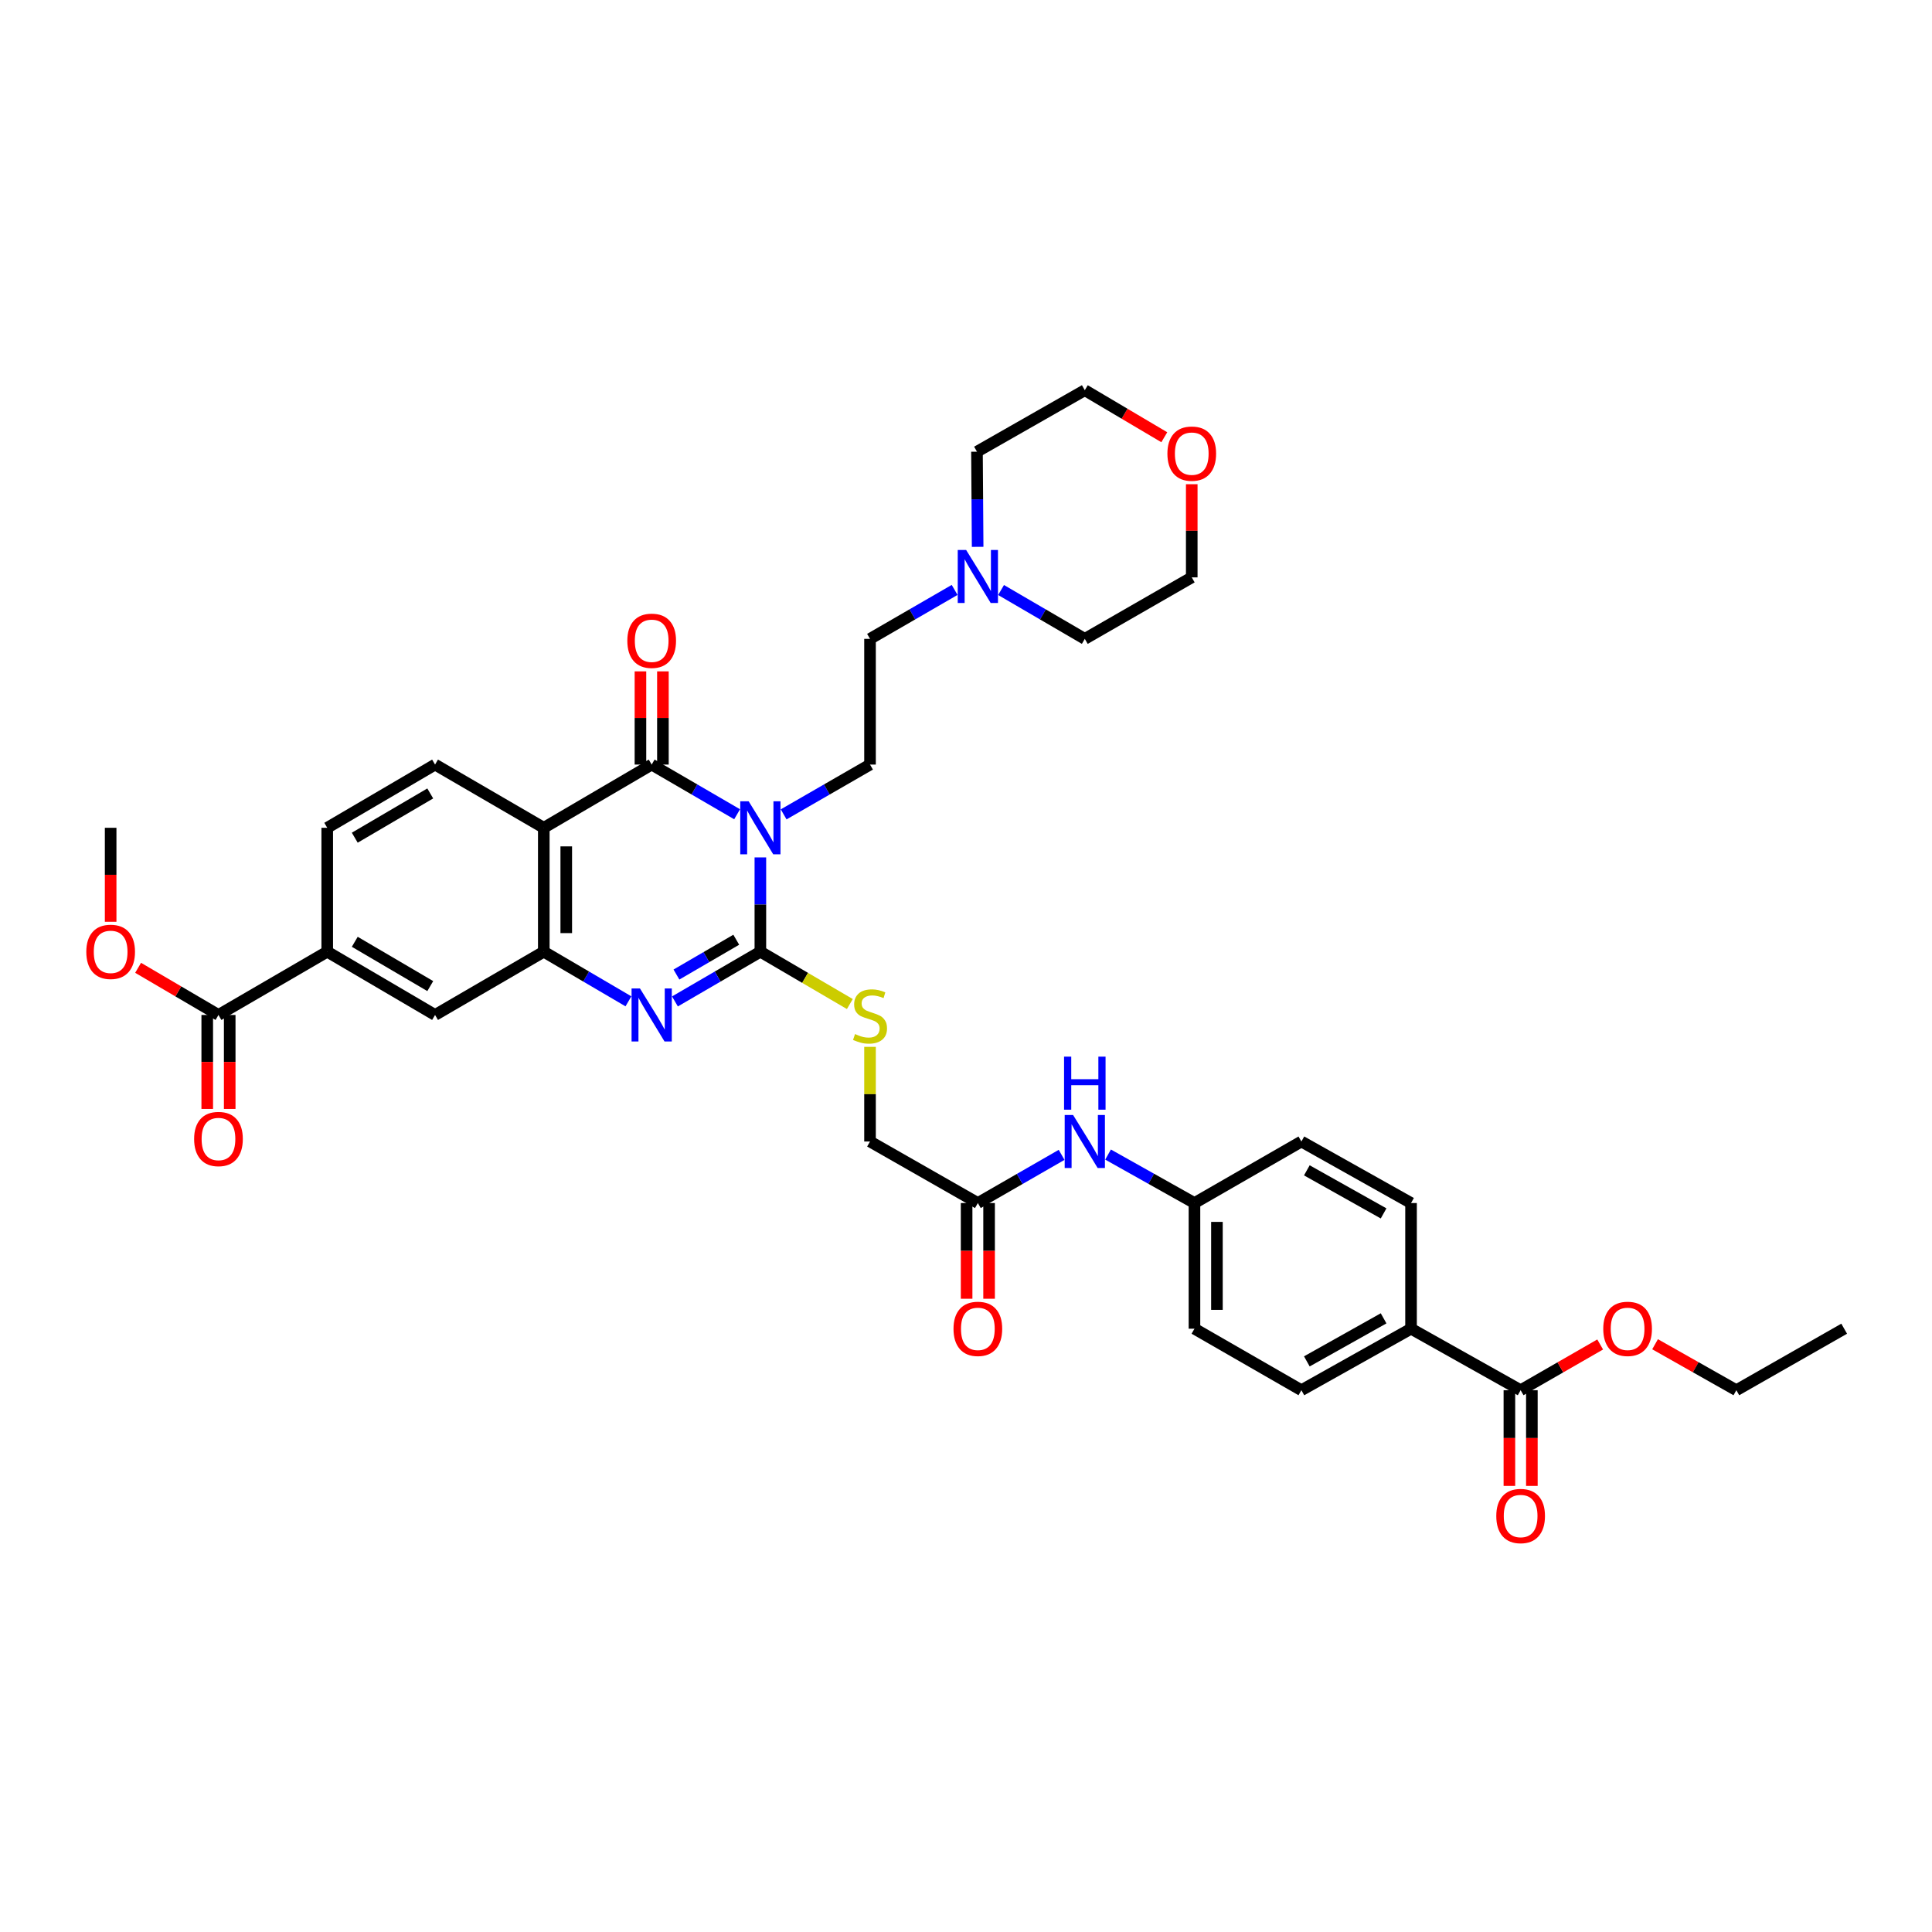 <?xml version='1.0' encoding='iso-8859-1'?>
<svg version='1.1' baseProfile='full'
              xmlns='http://www.w3.org/2000/svg'
                      xmlns:rdkit='http://www.rdkit.org/xml'
                      xmlns:xlink='http://www.w3.org/1999/xlink'
                  xml:space='preserve'
width='1000px' height='1000px' viewBox='0 0 1000 1000'>
<!-- END OF HEADER -->
<rect style='opacity:1.0;fill:#FFFFFF;stroke:none' width='1000' height='1000' x='0' y='0'> </rect>
<path class='bond-0' d='M 393.566,443.794 L 393.566,468.194' style='fill:none;fill-rule:evenodd;stroke:#0000FF;stroke-width:6px;stroke-linecap:butt;stroke-linejoin:miter;stroke-opacity:1' />
<path class='bond-0' d='M 393.566,468.194 L 393.566,492.594' style='fill:none;fill-rule:evenodd;stroke:#000000;stroke-width:6px;stroke-linecap:butt;stroke-linejoin:miter;stroke-opacity:1' />
<path class='bond-1' d='M 381.529,421.463 L 359.418,408.603' style='fill:none;fill-rule:evenodd;stroke:#0000FF;stroke-width:6px;stroke-linecap:butt;stroke-linejoin:miter;stroke-opacity:1' />
<path class='bond-1' d='M 359.418,408.603 L 337.308,395.742' style='fill:none;fill-rule:evenodd;stroke:#000000;stroke-width:6px;stroke-linecap:butt;stroke-linejoin:miter;stroke-opacity:1' />
<path class='bond-5' d='M 405.614,421.519 L 427.968,408.63' style='fill:none;fill-rule:evenodd;stroke:#0000FF;stroke-width:6px;stroke-linecap:butt;stroke-linejoin:miter;stroke-opacity:1' />
<path class='bond-5' d='M 427.968,408.63 L 450.322,395.742' style='fill:none;fill-rule:evenodd;stroke:#000000;stroke-width:6px;stroke-linecap:butt;stroke-linejoin:miter;stroke-opacity:1' />
<path class='bond-2' d='M 393.566,492.594 L 371.456,505.465' style='fill:none;fill-rule:evenodd;stroke:#000000;stroke-width:6px;stroke-linecap:butt;stroke-linejoin:miter;stroke-opacity:1' />
<path class='bond-2' d='M 371.456,505.465 L 349.346,518.336' style='fill:none;fill-rule:evenodd;stroke:#0000FF;stroke-width:6px;stroke-linecap:butt;stroke-linejoin:miter;stroke-opacity:1' />
<path class='bond-2' d='M 381.081,486.403 L 365.604,495.413' style='fill:none;fill-rule:evenodd;stroke:#000000;stroke-width:6px;stroke-linecap:butt;stroke-linejoin:miter;stroke-opacity:1' />
<path class='bond-2' d='M 365.604,495.413 L 350.127,504.422' style='fill:none;fill-rule:evenodd;stroke:#0000FF;stroke-width:6px;stroke-linecap:butt;stroke-linejoin:miter;stroke-opacity:1' />
<path class='bond-6' d='M 393.566,492.594 L 416.722,506.142' style='fill:none;fill-rule:evenodd;stroke:#000000;stroke-width:6px;stroke-linecap:butt;stroke-linejoin:miter;stroke-opacity:1' />
<path class='bond-6' d='M 416.722,506.142 L 439.877,519.691' style='fill:none;fill-rule:evenodd;stroke:#CCCC00;stroke-width:6px;stroke-linecap:butt;stroke-linejoin:miter;stroke-opacity:1' />
<path class='bond-3' d='M 337.308,395.742 L 281.463,428.465' style='fill:none;fill-rule:evenodd;stroke:#000000;stroke-width:6px;stroke-linecap:butt;stroke-linejoin:miter;stroke-opacity:1' />
<path class='bond-14' d='M 343.124,395.742 L 343.124,371.62' style='fill:none;fill-rule:evenodd;stroke:#000000;stroke-width:6px;stroke-linecap:butt;stroke-linejoin:miter;stroke-opacity:1' />
<path class='bond-14' d='M 343.124,371.62 L 343.124,347.498' style='fill:none;fill-rule:evenodd;stroke:#FF0000;stroke-width:6px;stroke-linecap:butt;stroke-linejoin:miter;stroke-opacity:1' />
<path class='bond-14' d='M 331.492,395.742 L 331.492,371.62' style='fill:none;fill-rule:evenodd;stroke:#000000;stroke-width:6px;stroke-linecap:butt;stroke-linejoin:miter;stroke-opacity:1' />
<path class='bond-14' d='M 331.492,371.62 L 331.492,347.498' style='fill:none;fill-rule:evenodd;stroke:#FF0000;stroke-width:6px;stroke-linecap:butt;stroke-linejoin:miter;stroke-opacity:1' />
<path class='bond-38' d='M 325.279,518.289 L 303.371,505.442' style='fill:none;fill-rule:evenodd;stroke:#0000FF;stroke-width:6px;stroke-linecap:butt;stroke-linejoin:miter;stroke-opacity:1' />
<path class='bond-38' d='M 303.371,505.442 L 281.463,492.594' style='fill:none;fill-rule:evenodd;stroke:#000000;stroke-width:6px;stroke-linecap:butt;stroke-linejoin:miter;stroke-opacity:1' />
<path class='bond-4' d='M 281.463,428.465 L 281.463,492.594' style='fill:none;fill-rule:evenodd;stroke:#000000;stroke-width:6px;stroke-linecap:butt;stroke-linejoin:miter;stroke-opacity:1' />
<path class='bond-4' d='M 293.095,438.085 L 293.095,482.975' style='fill:none;fill-rule:evenodd;stroke:#000000;stroke-width:6px;stroke-linecap:butt;stroke-linejoin:miter;stroke-opacity:1' />
<path class='bond-9' d='M 281.463,428.465 L 225.186,395.742' style='fill:none;fill-rule:evenodd;stroke:#000000;stroke-width:6px;stroke-linecap:butt;stroke-linejoin:miter;stroke-opacity:1' />
<path class='bond-8' d='M 281.463,492.594 L 225.186,525.344' style='fill:none;fill-rule:evenodd;stroke:#000000;stroke-width:6px;stroke-linecap:butt;stroke-linejoin:miter;stroke-opacity:1' />
<path class='bond-21' d='M 450.322,395.742 L 450.322,330.676' style='fill:none;fill-rule:evenodd;stroke:#000000;stroke-width:6px;stroke-linecap:butt;stroke-linejoin:miter;stroke-opacity:1' />
<path class='bond-22' d='M 450.322,541.852 L 450.322,566.347' style='fill:none;fill-rule:evenodd;stroke:#CCCC00;stroke-width:6px;stroke-linecap:butt;stroke-linejoin:miter;stroke-opacity:1' />
<path class='bond-22' d='M 450.322,566.347 L 450.322,590.842' style='fill:none;fill-rule:evenodd;stroke:#000000;stroke-width:6px;stroke-linecap:butt;stroke-linejoin:miter;stroke-opacity:1' />
<path class='bond-7' d='M 113.083,525.344 L 169.374,492.594' style='fill:none;fill-rule:evenodd;stroke:#000000;stroke-width:6px;stroke-linecap:butt;stroke-linejoin:miter;stroke-opacity:1' />
<path class='bond-18' d='M 107.267,525.344 L 107.267,549.663' style='fill:none;fill-rule:evenodd;stroke:#000000;stroke-width:6px;stroke-linecap:butt;stroke-linejoin:miter;stroke-opacity:1' />
<path class='bond-18' d='M 107.267,549.663 L 107.267,573.983' style='fill:none;fill-rule:evenodd;stroke:#FF0000;stroke-width:6px;stroke-linecap:butt;stroke-linejoin:miter;stroke-opacity:1' />
<path class='bond-18' d='M 118.899,525.344 L 118.899,549.663' style='fill:none;fill-rule:evenodd;stroke:#000000;stroke-width:6px;stroke-linecap:butt;stroke-linejoin:miter;stroke-opacity:1' />
<path class='bond-18' d='M 118.899,549.663 L 118.899,573.983' style='fill:none;fill-rule:evenodd;stroke:#FF0000;stroke-width:6px;stroke-linecap:butt;stroke-linejoin:miter;stroke-opacity:1' />
<path class='bond-27' d='M 113.083,525.344 L 92.286,513.14' style='fill:none;fill-rule:evenodd;stroke:#000000;stroke-width:6px;stroke-linecap:butt;stroke-linejoin:miter;stroke-opacity:1' />
<path class='bond-27' d='M 92.286,513.14 L 71.489,500.937' style='fill:none;fill-rule:evenodd;stroke:#FF0000;stroke-width:6px;stroke-linecap:butt;stroke-linejoin:miter;stroke-opacity:1' />
<path class='bond-40' d='M 225.186,525.344 L 169.374,492.594' style='fill:none;fill-rule:evenodd;stroke:#000000;stroke-width:6px;stroke-linecap:butt;stroke-linejoin:miter;stroke-opacity:1' />
<path class='bond-40' d='M 222.701,510.399 L 183.632,487.474' style='fill:none;fill-rule:evenodd;stroke:#000000;stroke-width:6px;stroke-linecap:butt;stroke-linejoin:miter;stroke-opacity:1' />
<path class='bond-17' d='M 225.186,395.742 L 169.374,428.465' style='fill:none;fill-rule:evenodd;stroke:#000000;stroke-width:6px;stroke-linecap:butt;stroke-linejoin:miter;stroke-opacity:1' />
<path class='bond-17' d='M 222.697,410.684 L 183.629,433.591' style='fill:none;fill-rule:evenodd;stroke:#000000;stroke-width:6px;stroke-linecap:butt;stroke-linejoin:miter;stroke-opacity:1' />
<path class='bond-10' d='M 169.374,492.594 L 169.374,428.465' style='fill:none;fill-rule:evenodd;stroke:#000000;stroke-width:6px;stroke-linecap:butt;stroke-linejoin:miter;stroke-opacity:1' />
<path class='bond-11' d='M 787.076,719.572 L 730.353,687.734' style='fill:none;fill-rule:evenodd;stroke:#000000;stroke-width:6px;stroke-linecap:butt;stroke-linejoin:miter;stroke-opacity:1' />
<path class='bond-19' d='M 781.26,719.572 L 781.26,744.339' style='fill:none;fill-rule:evenodd;stroke:#000000;stroke-width:6px;stroke-linecap:butt;stroke-linejoin:miter;stroke-opacity:1' />
<path class='bond-19' d='M 781.26,744.339 L 781.26,769.106' style='fill:none;fill-rule:evenodd;stroke:#FF0000;stroke-width:6px;stroke-linecap:butt;stroke-linejoin:miter;stroke-opacity:1' />
<path class='bond-19' d='M 792.892,719.572 L 792.892,744.339' style='fill:none;fill-rule:evenodd;stroke:#000000;stroke-width:6px;stroke-linecap:butt;stroke-linejoin:miter;stroke-opacity:1' />
<path class='bond-19' d='M 792.892,744.339 L 792.892,769.106' style='fill:none;fill-rule:evenodd;stroke:#FF0000;stroke-width:6px;stroke-linecap:butt;stroke-linejoin:miter;stroke-opacity:1' />
<path class='bond-28' d='M 787.076,719.572 L 807.661,707.735' style='fill:none;fill-rule:evenodd;stroke:#000000;stroke-width:6px;stroke-linecap:butt;stroke-linejoin:miter;stroke-opacity:1' />
<path class='bond-28' d='M 807.661,707.735 L 828.245,695.898' style='fill:none;fill-rule:evenodd;stroke:#FF0000;stroke-width:6px;stroke-linecap:butt;stroke-linejoin:miter;stroke-opacity:1' />
<path class='bond-12' d='M 494.112,305.341 L 472.217,318.008' style='fill:none;fill-rule:evenodd;stroke:#0000FF;stroke-width:6px;stroke-linecap:butt;stroke-linejoin:miter;stroke-opacity:1' />
<path class='bond-12' d='M 472.217,318.008 L 450.322,330.676' style='fill:none;fill-rule:evenodd;stroke:#000000;stroke-width:6px;stroke-linecap:butt;stroke-linejoin:miter;stroke-opacity:1' />
<path class='bond-31' d='M 506.027,283.045 L 505.854,258.421' style='fill:none;fill-rule:evenodd;stroke:#0000FF;stroke-width:6px;stroke-linecap:butt;stroke-linejoin:miter;stroke-opacity:1' />
<path class='bond-31' d='M 505.854,258.421 L 505.682,233.797' style='fill:none;fill-rule:evenodd;stroke:#000000;stroke-width:6px;stroke-linecap:butt;stroke-linejoin:miter;stroke-opacity:1' />
<path class='bond-32' d='M 518.147,305.392 L 539.821,318.034' style='fill:none;fill-rule:evenodd;stroke:#0000FF;stroke-width:6px;stroke-linecap:butt;stroke-linejoin:miter;stroke-opacity:1' />
<path class='bond-32' d='M 539.821,318.034 L 561.494,330.676' style='fill:none;fill-rule:evenodd;stroke:#000000;stroke-width:6px;stroke-linecap:butt;stroke-linejoin:miter;stroke-opacity:1' />
<path class='bond-13' d='M 506.134,622.694 L 450.322,590.842' style='fill:none;fill-rule:evenodd;stroke:#000000;stroke-width:6px;stroke-linecap:butt;stroke-linejoin:miter;stroke-opacity:1' />
<path class='bond-16' d='M 506.134,622.694 L 527.811,610.222' style='fill:none;fill-rule:evenodd;stroke:#000000;stroke-width:6px;stroke-linecap:butt;stroke-linejoin:miter;stroke-opacity:1' />
<path class='bond-16' d='M 527.811,610.222 L 549.487,597.751' style='fill:none;fill-rule:evenodd;stroke:#0000FF;stroke-width:6px;stroke-linecap:butt;stroke-linejoin:miter;stroke-opacity:1' />
<path class='bond-20' d='M 500.318,622.694 L 500.318,647.46' style='fill:none;fill-rule:evenodd;stroke:#000000;stroke-width:6px;stroke-linecap:butt;stroke-linejoin:miter;stroke-opacity:1' />
<path class='bond-20' d='M 500.318,647.46 L 500.318,672.227' style='fill:none;fill-rule:evenodd;stroke:#FF0000;stroke-width:6px;stroke-linecap:butt;stroke-linejoin:miter;stroke-opacity:1' />
<path class='bond-20' d='M 511.95,622.694 L 511.95,647.46' style='fill:none;fill-rule:evenodd;stroke:#000000;stroke-width:6px;stroke-linecap:butt;stroke-linejoin:miter;stroke-opacity:1' />
<path class='bond-20' d='M 511.95,647.46 L 511.95,672.227' style='fill:none;fill-rule:evenodd;stroke:#FF0000;stroke-width:6px;stroke-linecap:butt;stroke-linejoin:miter;stroke-opacity:1' />
<path class='bond-15' d='M 730.353,687.734 L 673.597,719.572' style='fill:none;fill-rule:evenodd;stroke:#000000;stroke-width:6px;stroke-linecap:butt;stroke-linejoin:miter;stroke-opacity:1' />
<path class='bond-15' d='M 716.149,682.365 L 676.42,704.652' style='fill:none;fill-rule:evenodd;stroke:#000000;stroke-width:6px;stroke-linecap:butt;stroke-linejoin:miter;stroke-opacity:1' />
<path class='bond-41' d='M 730.353,687.734 L 730.353,622.694' style='fill:none;fill-rule:evenodd;stroke:#000000;stroke-width:6px;stroke-linecap:butt;stroke-linejoin:miter;stroke-opacity:1' />
<path class='bond-26' d='M 573.532,597.598 L 595.891,610.146' style='fill:none;fill-rule:evenodd;stroke:#0000FF;stroke-width:6px;stroke-linecap:butt;stroke-linejoin:miter;stroke-opacity:1' />
<path class='bond-26' d='M 595.891,610.146 L 618.25,622.694' style='fill:none;fill-rule:evenodd;stroke:#000000;stroke-width:6px;stroke-linecap:butt;stroke-linejoin:miter;stroke-opacity:1' />
<path class='bond-23' d='M 616.848,250.632 L 616.848,274.741' style='fill:none;fill-rule:evenodd;stroke:#FF0000;stroke-width:6px;stroke-linecap:butt;stroke-linejoin:miter;stroke-opacity:1' />
<path class='bond-23' d='M 616.848,274.741 L 616.848,298.85' style='fill:none;fill-rule:evenodd;stroke:#000000;stroke-width:6px;stroke-linecap:butt;stroke-linejoin:miter;stroke-opacity:1' />
<path class='bond-39' d='M 602.639,226.315 L 582.067,214.144' style='fill:none;fill-rule:evenodd;stroke:#FF0000;stroke-width:6px;stroke-linecap:butt;stroke-linejoin:miter;stroke-opacity:1' />
<path class='bond-39' d='M 582.067,214.144 L 561.494,201.972' style='fill:none;fill-rule:evenodd;stroke:#000000;stroke-width:6px;stroke-linecap:butt;stroke-linejoin:miter;stroke-opacity:1' />
<path class='bond-24' d='M 730.353,622.694 L 673.597,590.842' style='fill:none;fill-rule:evenodd;stroke:#000000;stroke-width:6px;stroke-linecap:butt;stroke-linejoin:miter;stroke-opacity:1' />
<path class='bond-24' d='M 716.147,628.059 L 676.418,605.764' style='fill:none;fill-rule:evenodd;stroke:#000000;stroke-width:6px;stroke-linecap:butt;stroke-linejoin:miter;stroke-opacity:1' />
<path class='bond-25' d='M 673.597,719.572 L 618.25,687.734' style='fill:none;fill-rule:evenodd;stroke:#000000;stroke-width:6px;stroke-linecap:butt;stroke-linejoin:miter;stroke-opacity:1' />
<path class='bond-29' d='M 618.25,622.694 L 673.597,590.842' style='fill:none;fill-rule:evenodd;stroke:#000000;stroke-width:6px;stroke-linecap:butt;stroke-linejoin:miter;stroke-opacity:1' />
<path class='bond-30' d='M 618.25,622.694 L 618.25,687.734' style='fill:none;fill-rule:evenodd;stroke:#000000;stroke-width:6px;stroke-linecap:butt;stroke-linejoin:miter;stroke-opacity:1' />
<path class='bond-30' d='M 629.882,632.45 L 629.882,677.978' style='fill:none;fill-rule:evenodd;stroke:#000000;stroke-width:6px;stroke-linecap:butt;stroke-linejoin:miter;stroke-opacity:1' />
<path class='bond-36' d='M 57.271,477.111 L 57.271,452.788' style='fill:none;fill-rule:evenodd;stroke:#FF0000;stroke-width:6px;stroke-linecap:butt;stroke-linejoin:miter;stroke-opacity:1' />
<path class='bond-36' d='M 57.271,452.788 L 57.271,428.465' style='fill:none;fill-rule:evenodd;stroke:#000000;stroke-width:6px;stroke-linecap:butt;stroke-linejoin:miter;stroke-opacity:1' />
<path class='bond-35' d='M 856.66,695.775 L 877.697,707.674' style='fill:none;fill-rule:evenodd;stroke:#FF0000;stroke-width:6px;stroke-linecap:butt;stroke-linejoin:miter;stroke-opacity:1' />
<path class='bond-35' d='M 877.697,707.674 L 898.733,719.572' style='fill:none;fill-rule:evenodd;stroke:#000000;stroke-width:6px;stroke-linecap:butt;stroke-linejoin:miter;stroke-opacity:1' />
<path class='bond-34' d='M 505.682,233.797 L 561.494,201.972' style='fill:none;fill-rule:evenodd;stroke:#000000;stroke-width:6px;stroke-linecap:butt;stroke-linejoin:miter;stroke-opacity:1' />
<path class='bond-33' d='M 561.494,330.676 L 616.848,298.85' style='fill:none;fill-rule:evenodd;stroke:#000000;stroke-width:6px;stroke-linecap:butt;stroke-linejoin:miter;stroke-opacity:1' />
<path class='bond-37' d='M 898.733,719.572 L 954.545,687.734' style='fill:none;fill-rule:evenodd;stroke:#000000;stroke-width:6px;stroke-linecap:butt;stroke-linejoin:miter;stroke-opacity:1' />
<path  class='atom-0' d='M 387.498 414.74
L 396.494 429.279
Q 397.385 430.714, 398.82 433.312
Q 400.254 435.909, 400.332 436.065
L 400.332 414.74
L 403.977 414.74
L 403.977 442.191
L 400.216 442.191
L 390.561 426.294
Q 389.437 424.433, 388.235 422.3
Q 387.072 420.168, 386.723 419.509
L 386.723 442.191
L 383.156 442.191
L 383.156 414.74
L 387.498 414.74
' fill='#0000FF'/>
<path  class='atom-3' d='M 331.24 511.618
L 340.235 526.158
Q 341.127 527.592, 342.562 530.19
Q 343.996 532.788, 344.074 532.943
L 344.074 511.618
L 347.718 511.618
L 347.718 539.069
L 343.957 539.069
L 334.303 523.172
Q 333.179 521.311, 331.977 519.179
Q 330.814 517.046, 330.465 516.387
L 330.465 539.069
L 326.898 539.069
L 326.898 511.618
L 331.24 511.618
' fill='#0000FF'/>
<path  class='atom-7' d='M 442.568 535.224
Q 442.878 535.34, 444.157 535.883
Q 445.437 536.426, 446.832 536.775
Q 448.267 537.085, 449.663 537.085
Q 452.261 537.085, 453.773 535.844
Q 455.285 534.565, 455.285 532.355
Q 455.285 530.843, 454.509 529.912
Q 453.773 528.982, 452.61 528.478
Q 451.446 527.974, 449.508 527.392
Q 447.065 526.655, 445.592 525.957
Q 444.157 525.26, 443.11 523.786
Q 442.102 522.313, 442.102 519.831
Q 442.102 516.381, 444.429 514.248
Q 446.794 512.116, 451.446 512.116
Q 454.626 512.116, 458.231 513.628
L 457.34 516.613
Q 454.044 515.256, 451.563 515.256
Q 448.887 515.256, 447.414 516.381
Q 445.941 517.466, 445.98 519.366
Q 445.98 520.84, 446.716 521.731
Q 447.492 522.623, 448.577 523.127
Q 449.702 523.631, 451.563 524.213
Q 454.044 524.988, 455.517 525.764
Q 456.991 526.539, 458.038 528.129
Q 459.123 529.68, 459.123 532.355
Q 459.123 536.154, 456.564 538.209
Q 454.044 540.226, 449.818 540.226
Q 447.375 540.226, 445.514 539.683
Q 443.692 539.179, 441.521 538.287
L 442.568 535.224
' fill='#CCCC00'/>
<path  class='atom-13' d='M 500.066 284.66
L 509.062 299.199
Q 509.953 300.634, 511.388 303.232
Q 512.822 305.829, 512.9 305.984
L 512.9 284.66
L 516.545 284.66
L 516.545 312.11
L 512.784 312.11
L 503.129 296.214
Q 502.005 294.353, 500.803 292.22
Q 499.64 290.088, 499.291 289.429
L 499.291 312.11
L 495.724 312.11
L 495.724 284.66
L 500.066 284.66
' fill='#0000FF'/>
<path  class='atom-15' d='M 324.707 331.664
Q 324.707 325.073, 327.964 321.39
Q 331.221 317.707, 337.308 317.707
Q 343.395 317.707, 346.652 321.39
Q 349.909 325.073, 349.909 331.664
Q 349.909 338.333, 346.613 342.133
Q 343.318 345.894, 337.308 345.894
Q 331.26 345.894, 327.964 342.133
Q 324.707 338.372, 324.707 331.664
M 337.308 342.792
Q 341.495 342.792, 343.744 340
Q 346.032 337.17, 346.032 331.664
Q 346.032 326.275, 343.744 323.561
Q 341.495 320.808, 337.308 320.808
Q 333.121 320.808, 330.833 323.522
Q 328.584 326.236, 328.584 331.664
Q 328.584 337.209, 330.833 340
Q 333.121 342.792, 337.308 342.792
' fill='#FF0000'/>
<path  class='atom-17' d='M 555.426 577.117
L 564.422 591.657
Q 565.313 593.091, 566.748 595.689
Q 568.182 598.287, 568.26 598.442
L 568.26 577.117
L 571.905 577.117
L 571.905 604.568
L 568.144 604.568
L 558.489 588.671
Q 557.365 586.81, 556.163 584.678
Q 555 582.545, 554.651 581.886
L 554.651 604.568
L 551.084 604.568
L 551.084 577.117
L 555.426 577.117
' fill='#0000FF'/>
<path  class='atom-17' d='M 550.754 546.921
L 554.477 546.921
L 554.477 558.592
L 568.512 558.592
L 568.512 546.921
L 572.234 546.921
L 572.234 574.372
L 568.512 574.372
L 568.512 561.694
L 554.477 561.694
L 554.477 574.372
L 550.754 574.372
L 550.754 546.921
' fill='#0000FF'/>
<path  class='atom-19' d='M 100.482 589.544
Q 100.482 582.952, 103.739 579.269
Q 106.996 575.586, 113.083 575.586
Q 119.17 575.586, 122.427 579.269
Q 125.684 582.952, 125.684 589.544
Q 125.684 596.212, 122.388 600.012
Q 119.093 603.773, 113.083 603.773
Q 107.035 603.773, 103.739 600.012
Q 100.482 596.251, 100.482 589.544
M 113.083 600.671
Q 117.27 600.671, 119.519 597.88
Q 121.807 595.049, 121.807 589.544
Q 121.807 584.154, 119.519 581.44
Q 117.27 578.687, 113.083 578.687
Q 108.896 578.687, 106.608 581.401
Q 104.359 584.115, 104.359 589.544
Q 104.359 595.088, 106.608 597.88
Q 108.896 600.671, 113.083 600.671
' fill='#FF0000'/>
<path  class='atom-20' d='M 774.475 784.69
Q 774.475 778.098, 777.732 774.415
Q 780.989 770.732, 787.076 770.732
Q 793.163 770.732, 796.42 774.415
Q 799.677 778.098, 799.677 784.69
Q 799.677 791.358, 796.382 795.158
Q 793.086 798.919, 787.076 798.919
Q 781.028 798.919, 777.732 795.158
Q 774.475 791.397, 774.475 784.69
M 787.076 795.817
Q 791.264 795.817, 793.512 793.025
Q 795.8 790.195, 795.8 784.69
Q 795.8 779.3, 793.512 776.586
Q 791.264 773.833, 787.076 773.833
Q 782.889 773.833, 780.601 776.547
Q 778.353 779.261, 778.353 784.69
Q 778.353 790.234, 780.601 793.025
Q 782.889 795.817, 787.076 795.817
' fill='#FF0000'/>
<path  class='atom-21' d='M 493.533 687.811
Q 493.533 681.22, 496.79 677.537
Q 500.047 673.853, 506.134 673.853
Q 512.221 673.853, 515.478 677.537
Q 518.735 681.22, 518.735 687.811
Q 518.735 694.48, 515.44 698.28
Q 512.144 702.041, 506.134 702.041
Q 500.086 702.041, 496.79 698.28
Q 493.533 694.519, 493.533 687.811
M 506.134 698.939
Q 510.322 698.939, 512.57 696.147
Q 514.858 693.317, 514.858 687.811
Q 514.858 682.422, 512.57 679.708
Q 510.322 676.955, 506.134 676.955
Q 501.947 676.955, 499.659 679.669
Q 497.411 682.383, 497.411 687.811
Q 497.411 693.356, 499.659 696.147
Q 501.947 698.939, 506.134 698.939
' fill='#FF0000'/>
<path  class='atom-24' d='M 604.247 234.799
Q 604.247 228.208, 607.504 224.524
Q 610.761 220.841, 616.848 220.841
Q 622.935 220.841, 626.192 224.524
Q 629.449 228.208, 629.449 234.799
Q 629.449 241.468, 626.153 245.268
Q 622.857 249.028, 616.848 249.028
Q 610.799 249.028, 607.504 245.268
Q 604.247 241.507, 604.247 234.799
M 616.848 245.927
Q 621.035 245.927, 623.284 243.135
Q 625.571 240.305, 625.571 234.799
Q 625.571 229.41, 623.284 226.696
Q 621.035 223.943, 616.848 223.943
Q 612.66 223.943, 610.373 226.657
Q 608.124 229.371, 608.124 234.799
Q 608.124 240.343, 610.373 243.135
Q 612.66 245.927, 616.848 245.927
' fill='#FF0000'/>
<path  class='atom-28' d='M 44.67 492.672
Q 44.67 486.08, 47.927 482.397
Q 51.184 478.714, 57.271 478.714
Q 63.358 478.714, 66.615 482.397
Q 69.872 486.08, 69.872 492.672
Q 69.872 499.34, 66.576 503.14
Q 63.28 506.901, 57.271 506.901
Q 51.222 506.901, 47.927 503.14
Q 44.67 499.379, 44.67 492.672
M 57.271 503.799
Q 61.458 503.799, 63.707 501.008
Q 65.995 498.177, 65.995 492.672
Q 65.995 487.282, 63.707 484.568
Q 61.458 481.816, 57.271 481.816
Q 53.083 481.816, 50.796 484.53
Q 48.547 487.244, 48.547 492.672
Q 48.547 498.216, 50.796 501.008
Q 53.083 503.799, 57.271 503.799
' fill='#FF0000'/>
<path  class='atom-29' d='M 829.842 687.811
Q 829.842 681.22, 833.099 677.537
Q 836.355 673.853, 842.443 673.853
Q 848.53 673.853, 851.787 677.537
Q 855.044 681.22, 855.044 687.811
Q 855.044 694.48, 851.748 698.28
Q 848.452 702.041, 842.443 702.041
Q 836.394 702.041, 833.099 698.28
Q 829.842 694.519, 829.842 687.811
M 842.443 698.939
Q 846.63 698.939, 848.879 696.147
Q 851.166 693.317, 851.166 687.811
Q 851.166 682.422, 848.879 679.708
Q 846.63 676.955, 842.443 676.955
Q 838.255 676.955, 835.968 679.669
Q 833.719 682.383, 833.719 687.811
Q 833.719 693.356, 835.968 696.147
Q 838.255 698.939, 842.443 698.939
' fill='#FF0000'/>
</svg>
